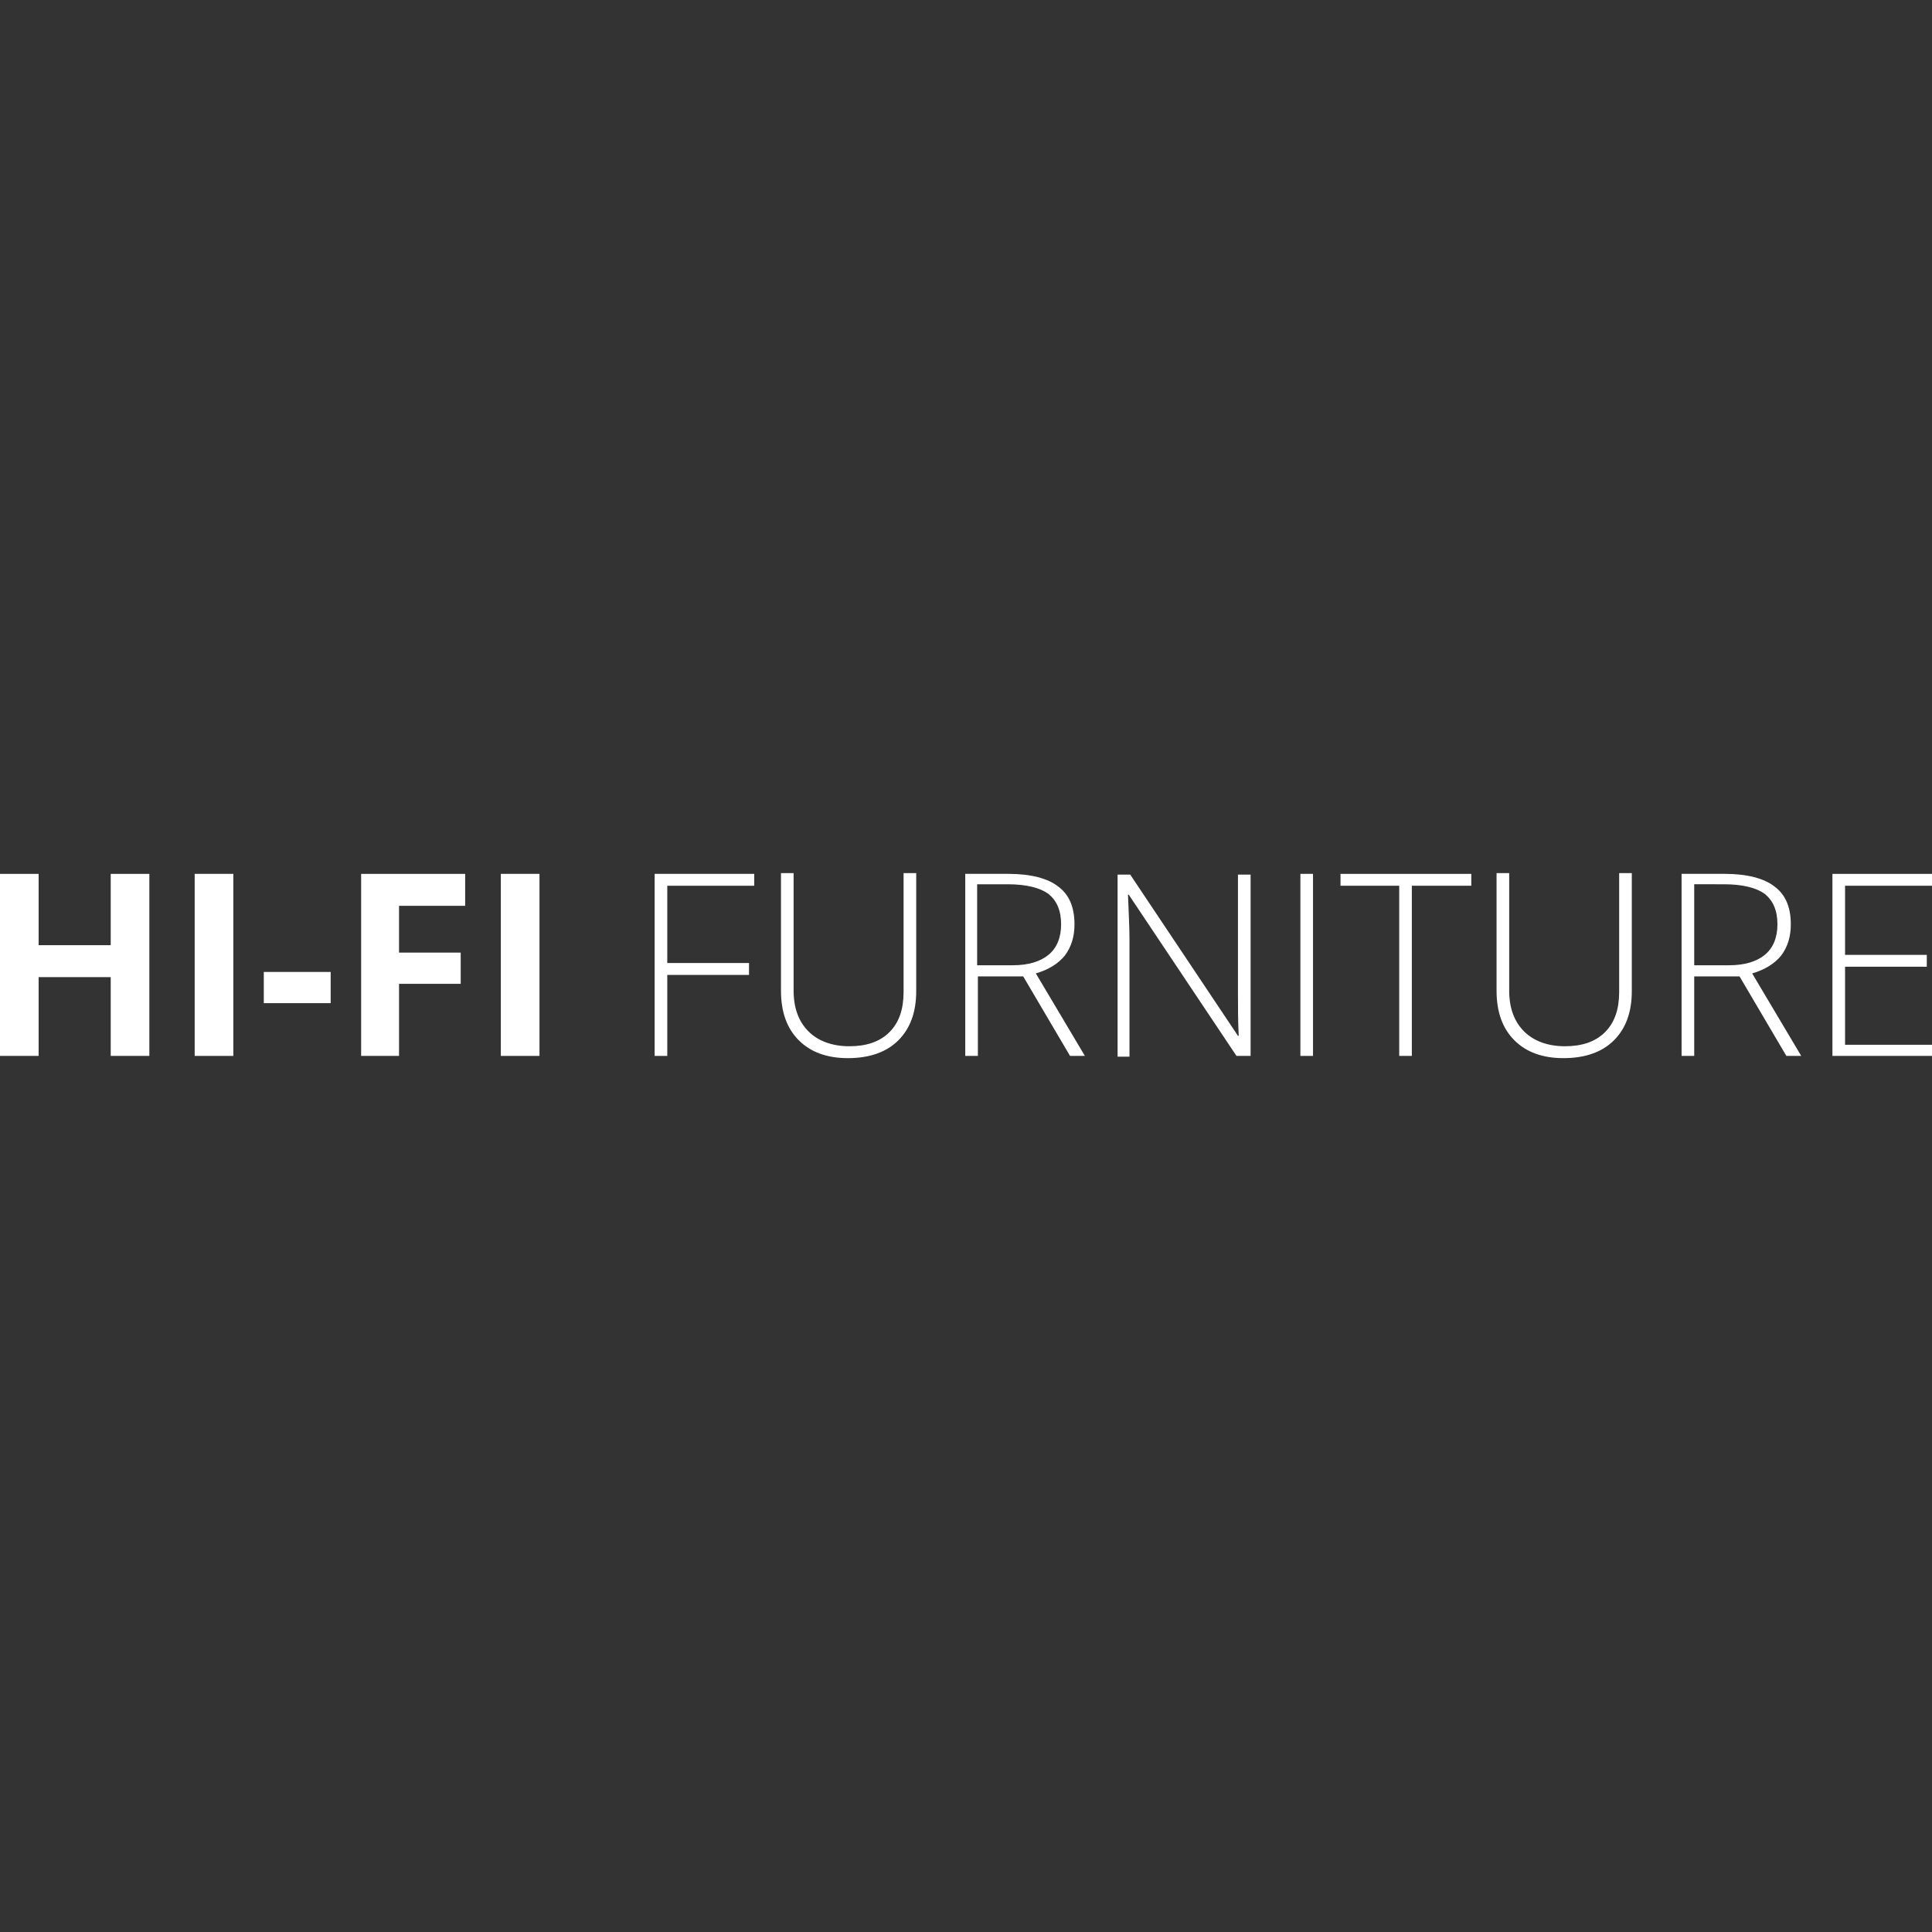 <?xml version="1.0" encoding="utf-8"?>
<!-- Generator: Adobe Illustrator 27.7.0, SVG Export Plug-In . SVG Version: 6.00 Build 0)  -->
<svg version="1.1" id="Layer_1" xmlns="http://www.w3.org/2000/svg" xmlns:xlink="http://www.w3.org/1999/xlink" x="0px" y="0px"
	 viewBox="0 0 260 260" style="enable-background:new 0 0 260 260;" xml:space="preserve">
<rect x="0" y="0" width="260" height="260" fill="#333333" stroke="none"/>
<style type="text/css">
	.st0{fill:#FFFFFF;}
</style>
<g>
	<path class="st0" d="M20.1,142.1h-5.2v-10.6H5.2v10.6H0v-24.5h5.2v9.6h9.7v-9.6h5.2V142.1z"/>
	<path class="st0" d="M26.2,142.1v-24.5h5.2v24.5H26.2z"/>
	<path class="st0" d="M35.5,135v-4.2h9v4.2H35.5z"/>
	<path class="st0" d="M53.7,142.1h-5.1v-24.5h14v4.3h-8.9v6.3H62v4.2h-8.3V142.1z"/>
	<path class="st0" d="M67.4,142.1v-24.5h5.2v24.5H67.4z"/>
	<path class="st0" d="M89.8,142.1h-1.7v-24.5h13.4v1.6H89.8v10.4h11v1.6h-11V142.1z"/>
	<path class="st0" d="M123.3,117.6v15.8c0,2.8-0.8,5-2.4,6.6c-1.6,1.6-3.9,2.4-6.8,2.4c-2.8,0-5-0.8-6.6-2.4
		c-1.6-1.6-2.4-3.8-2.4-6.7v-15.8h1.7v15.8c0,2.4,0.7,4.2,2,5.5s3.2,2,5.5,2c2.3,0,4.1-0.6,5.4-1.9c1.3-1.3,1.9-3.1,1.9-5.4v-16
		H123.3z"/>
	<path class="st0" d="M131.6,131.4v10.7h-1.7v-24.5h5.8c3,0,5.3,0.6,6.7,1.7c1.5,1.1,2.2,2.8,2.2,5.1c0,1.6-0.4,3-1.3,4.2
		c-0.9,1.1-2.2,1.9-3.9,2.4l6.6,11.1h-2l-6.3-10.7H131.6z M131.6,129.9h4.7c2.1,0,3.7-0.5,4.8-1.4c1.1-0.9,1.7-2.3,1.7-4.1
		c0-1.9-0.6-3.2-1.7-4.1c-1.1-0.8-2.9-1.3-5.5-1.3h-4.1V129.9z"/>
	<path class="st0" d="M168.1,142.1h-1.7l-14.5-21.7h-0.1c0.1,2.6,0.2,4.5,0.2,5.9v15.9h-1.6v-24.5h1.7l14.5,21.7h0.1
		c-0.1-2-0.1-3.9-0.1-5.7v-16h1.7V142.1z"/>
	<path class="st0" d="M175,142.1v-24.5h1.7v24.5H175z"/>
	<path class="st0" d="M190,142.1h-1.7v-22.9h-7.9v-1.6H198v1.6H190V142.1z"/>
	<path class="st0" d="M219.6,117.6v15.8c0,2.8-0.8,5-2.4,6.6c-1.6,1.6-3.9,2.4-6.8,2.4c-2.8,0-5-0.8-6.6-2.4
		c-1.6-1.6-2.4-3.8-2.4-6.7v-15.8h1.7v15.8c0,2.4,0.7,4.2,2,5.5s3.2,2,5.5,2c2.3,0,4.1-0.6,5.4-1.9c1.3-1.3,1.9-3.1,1.9-5.4v-16
		H219.6z"/>
	<path class="st0" d="M228,131.4v10.7h-1.7v-24.5h5.8c3,0,5.3,0.6,6.7,1.7c1.5,1.1,2.2,2.8,2.2,5.1c0,1.6-0.4,3-1.3,4.2
		c-0.9,1.1-2.2,1.9-3.9,2.4l6.6,11.1h-2l-6.3-10.7H228z M228,129.9h4.7c2.1,0,3.7-0.5,4.8-1.4c1.1-0.9,1.7-2.3,1.7-4.1
		c0-1.9-0.6-3.2-1.7-4.1c-1.1-0.8-2.9-1.3-5.5-1.3H228V129.9z"/>
	<path class="st0" d="M260,142.1h-13.4v-24.5H260v1.6h-11.7v9.3h11v1.6h-11v10.5H260V142.1z"/>
</g>
</svg>
